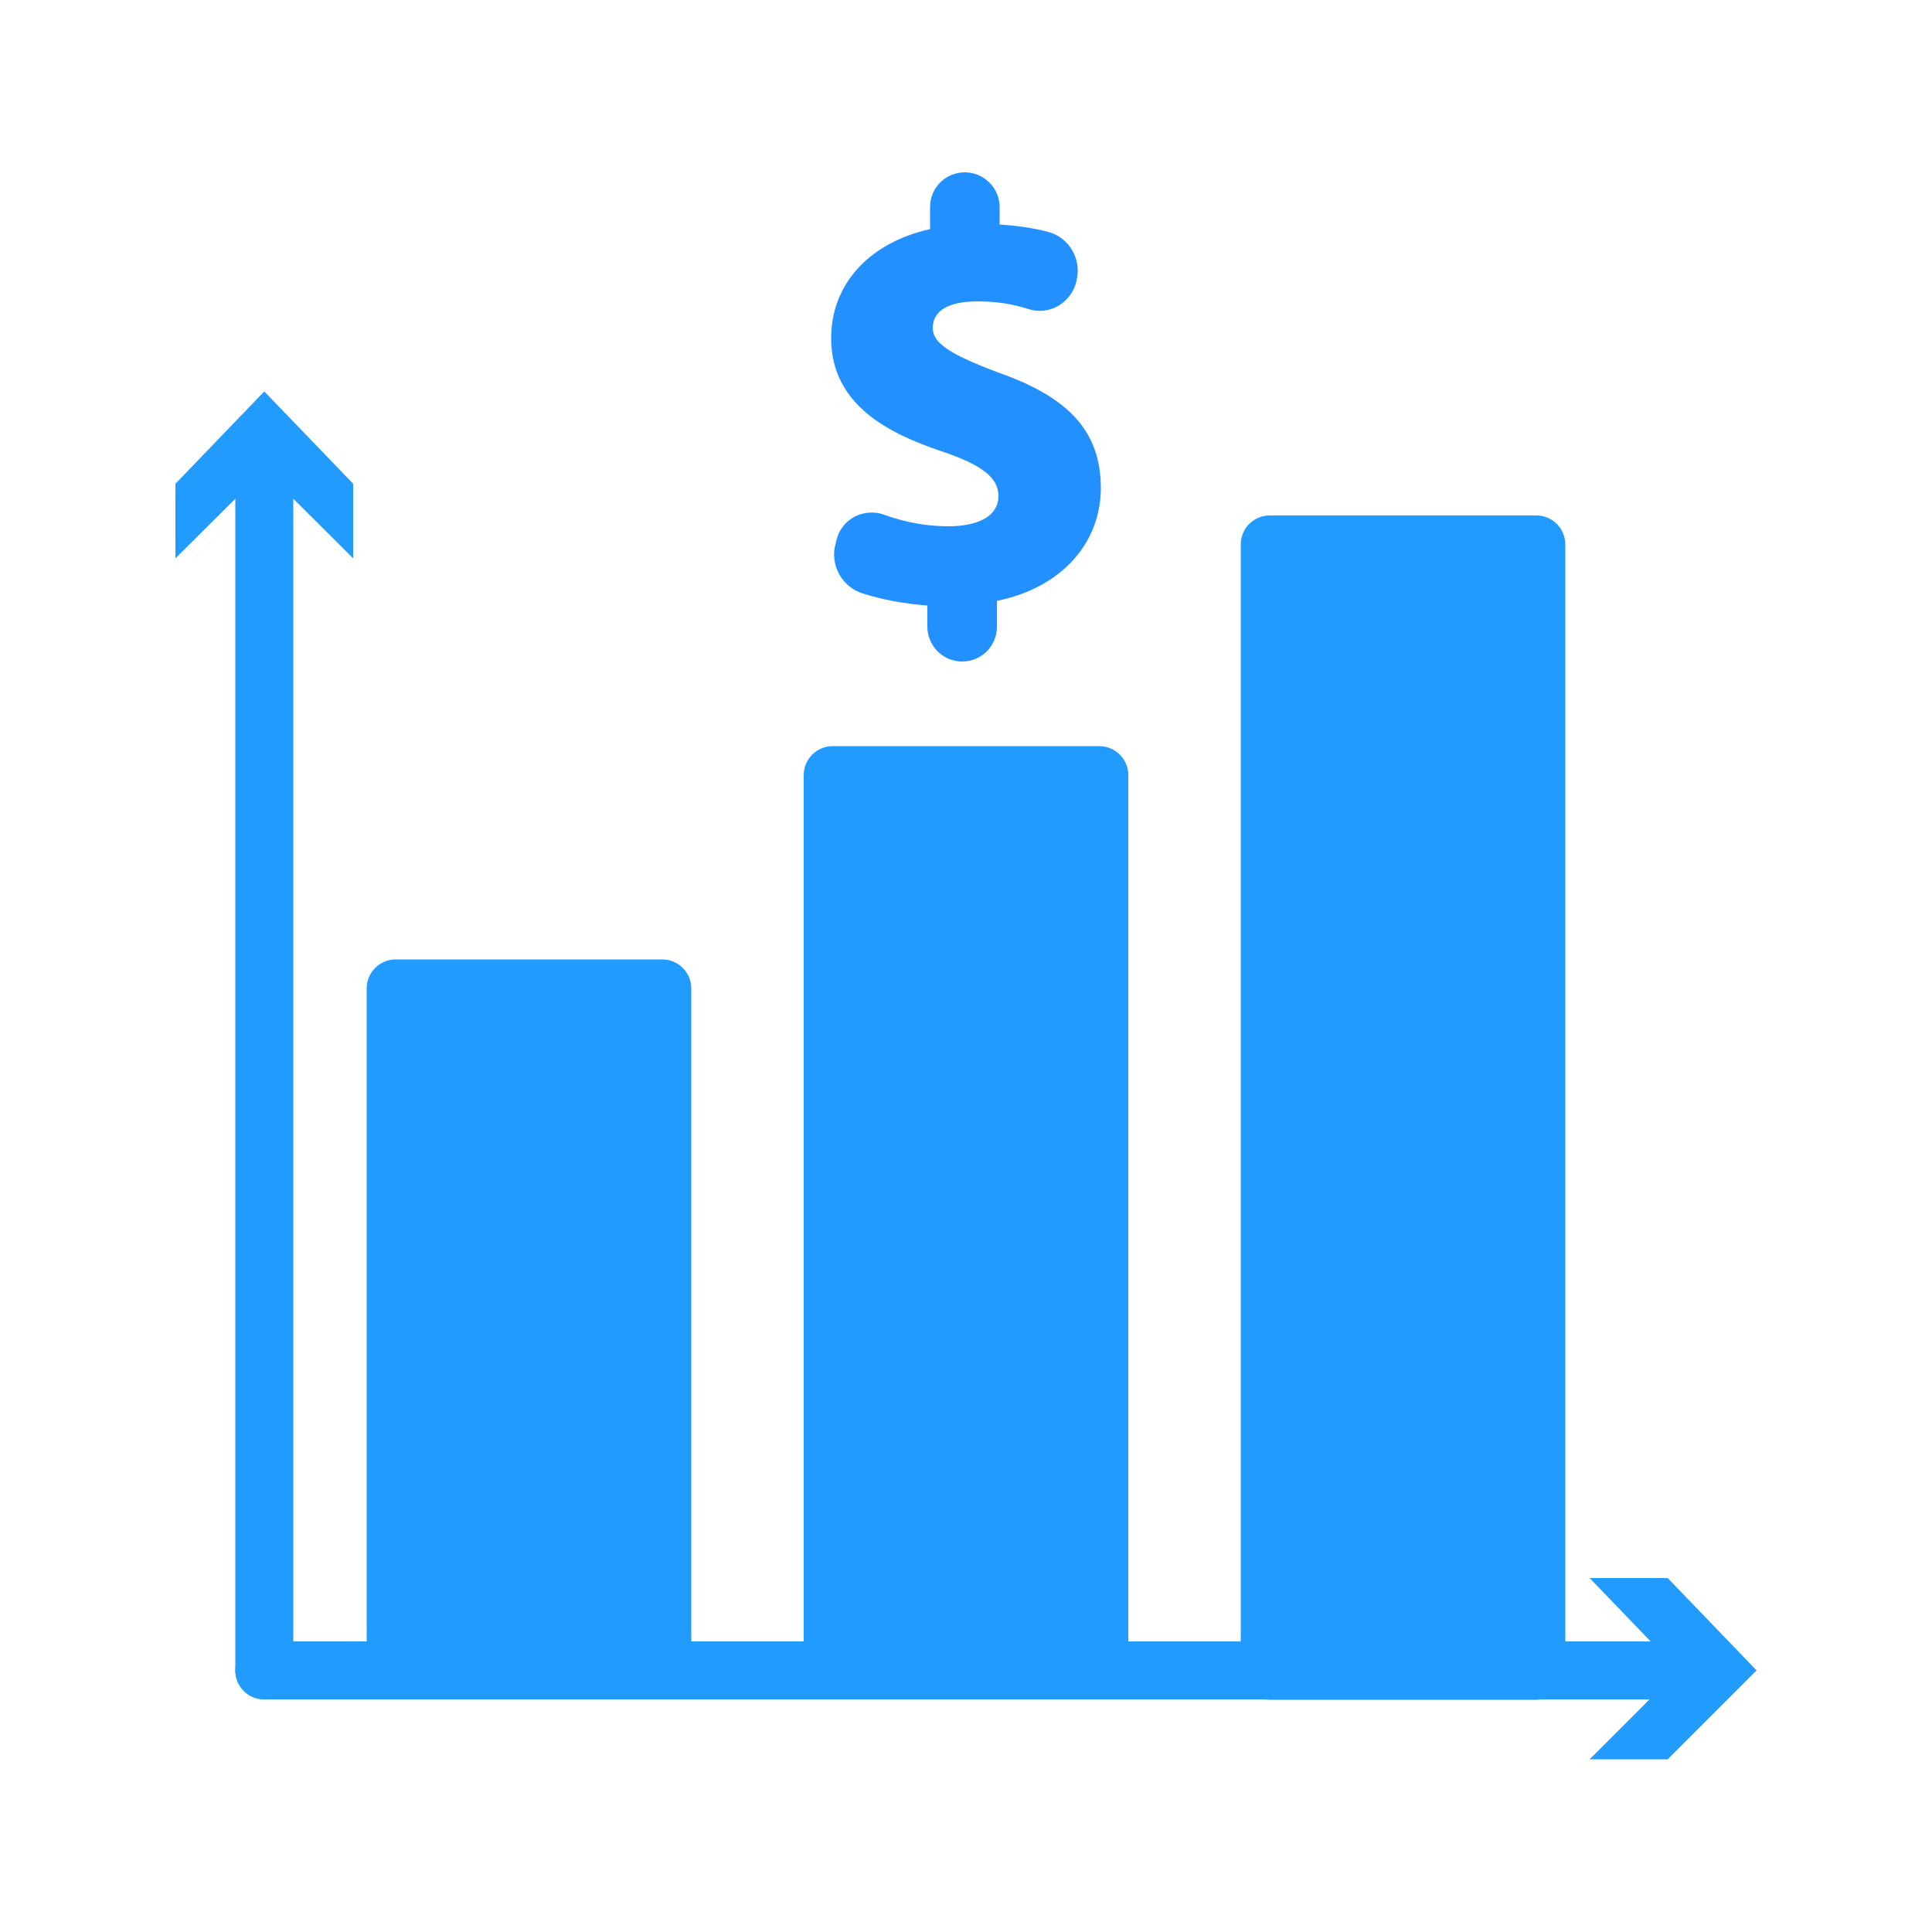 <?xml version="1.0" encoding="utf-8"?>
<!-- Generator: Adobe Illustrator 25.2.3, SVG Export Plug-In . SVG Version: 6.00 Build 0)  -->
<svg version="1.1" id="Layer_1" xmlns="http://www.w3.org/2000/svg" xmlns:xlink="http://www.w3.org/1999/xlink" x="0px" y="0px"
	 viewBox="0 0 50 50" style="enable-background:new 0 0 50 50;" xml:space="preserve">
<style type="text/css">
	.st0{fill:#229BFF;}
	.st1{fill:#FFFFFF;}
	.st2{fill:none;stroke:#FFFFFF;stroke-width:1.5;stroke-linecap:round;stroke-linejoin:round;}
	.st3{fill:#229BFF;stroke:#FFFFFF;stroke-width:1.5;stroke-linecap:round;stroke-linejoin:round;}
	.st4{fill:#2290FF;}
	.st5{fill:none;stroke:#229BFF;stroke-width:1.5;stroke-linecap:round;stroke-linejoin:round;}
	.st6{fill:#229BFF;stroke:#229BFF;stroke-width:1.5;stroke-linecap:round;stroke-linejoin:round;}
</style>
<g>
	<g>
		<g>
			<g id="Icons_2_">
				<path class="st4" d="M25.86,9.65c-1.28-0.48-1.72-0.77-1.72-1.16c0-0.45,0.41-0.69,1.15-0.69c0.47,0,0.9,0.06,1.33,0.2
					c0.25,0.08,0.53,0.05,0.76-0.08c0.23-0.13,0.4-0.35,0.47-0.61l0.01-0.05C28,6.71,27.67,6.14,27.12,6
					c-0.38-0.1-0.8-0.16-1.25-0.19V5.36c0-0.49-0.4-0.9-0.9-0.9c-0.5,0-0.9,0.4-0.9,0.9v0.57c-1.58,0.35-2.56,1.43-2.56,2.82
					c0,1.74,1.51,2.47,2.83,2.92c1.08,0.36,1.5,0.69,1.5,1.17c0,0.49-0.48,0.78-1.3,0.78c-0.55,0-1.11-0.1-1.66-0.3
					c-0.25-0.09-0.53-0.07-0.76,0.05c-0.23,0.12-0.41,0.34-0.47,0.6l-0.03,0.12c-0.14,0.54,0.17,1.1,0.71,1.27
					c0.51,0.16,1.1,0.27,1.67,0.31v0.55c0,0.49,0.4,0.9,0.9,0.9c0.5,0,0.9-0.4,0.9-0.9v-0.67c1.64-0.33,2.69-1.47,2.69-2.93
					C28.48,11.19,27.7,10.3,25.86,9.65z"/>
			</g>
		</g>
	</g>
	<g id="Layer_1_1_">
		<g>
			<g>
				<g>
					<line class="st5" x1="6.84" y1="11.7" x2="6.84" y2="43.23"/>
					<g>
						<polygon class="st0" points="4.54,14.45 6.84,12.16 9.14,14.45 9.14,12.52 6.84,10.13 4.54,12.52 						"/>
					</g>
				</g>
			</g>
			<g>
				<g>
					<line class="st5" x1="43.9" y1="43.23" x2="6.84" y2="43.23"/>
					<g>
						<polygon class="st0" points="41.14,40.84 43.44,43.23 41.14,45.53 43.16,45.53 45.46,43.23 43.16,40.84 						"/>
					</g>
				</g>
			</g>
			<rect x="10.24" y="25.58" class="st6" width="6.9" height="17.56"/>
			<rect x="21.55" y="20.06" class="st6" width="6.9" height="23.17"/>
			<rect x="32.86" y="14.09" class="st6" width="6.9" height="29.15"/>
		</g>
	</g>
</g>
</svg>
